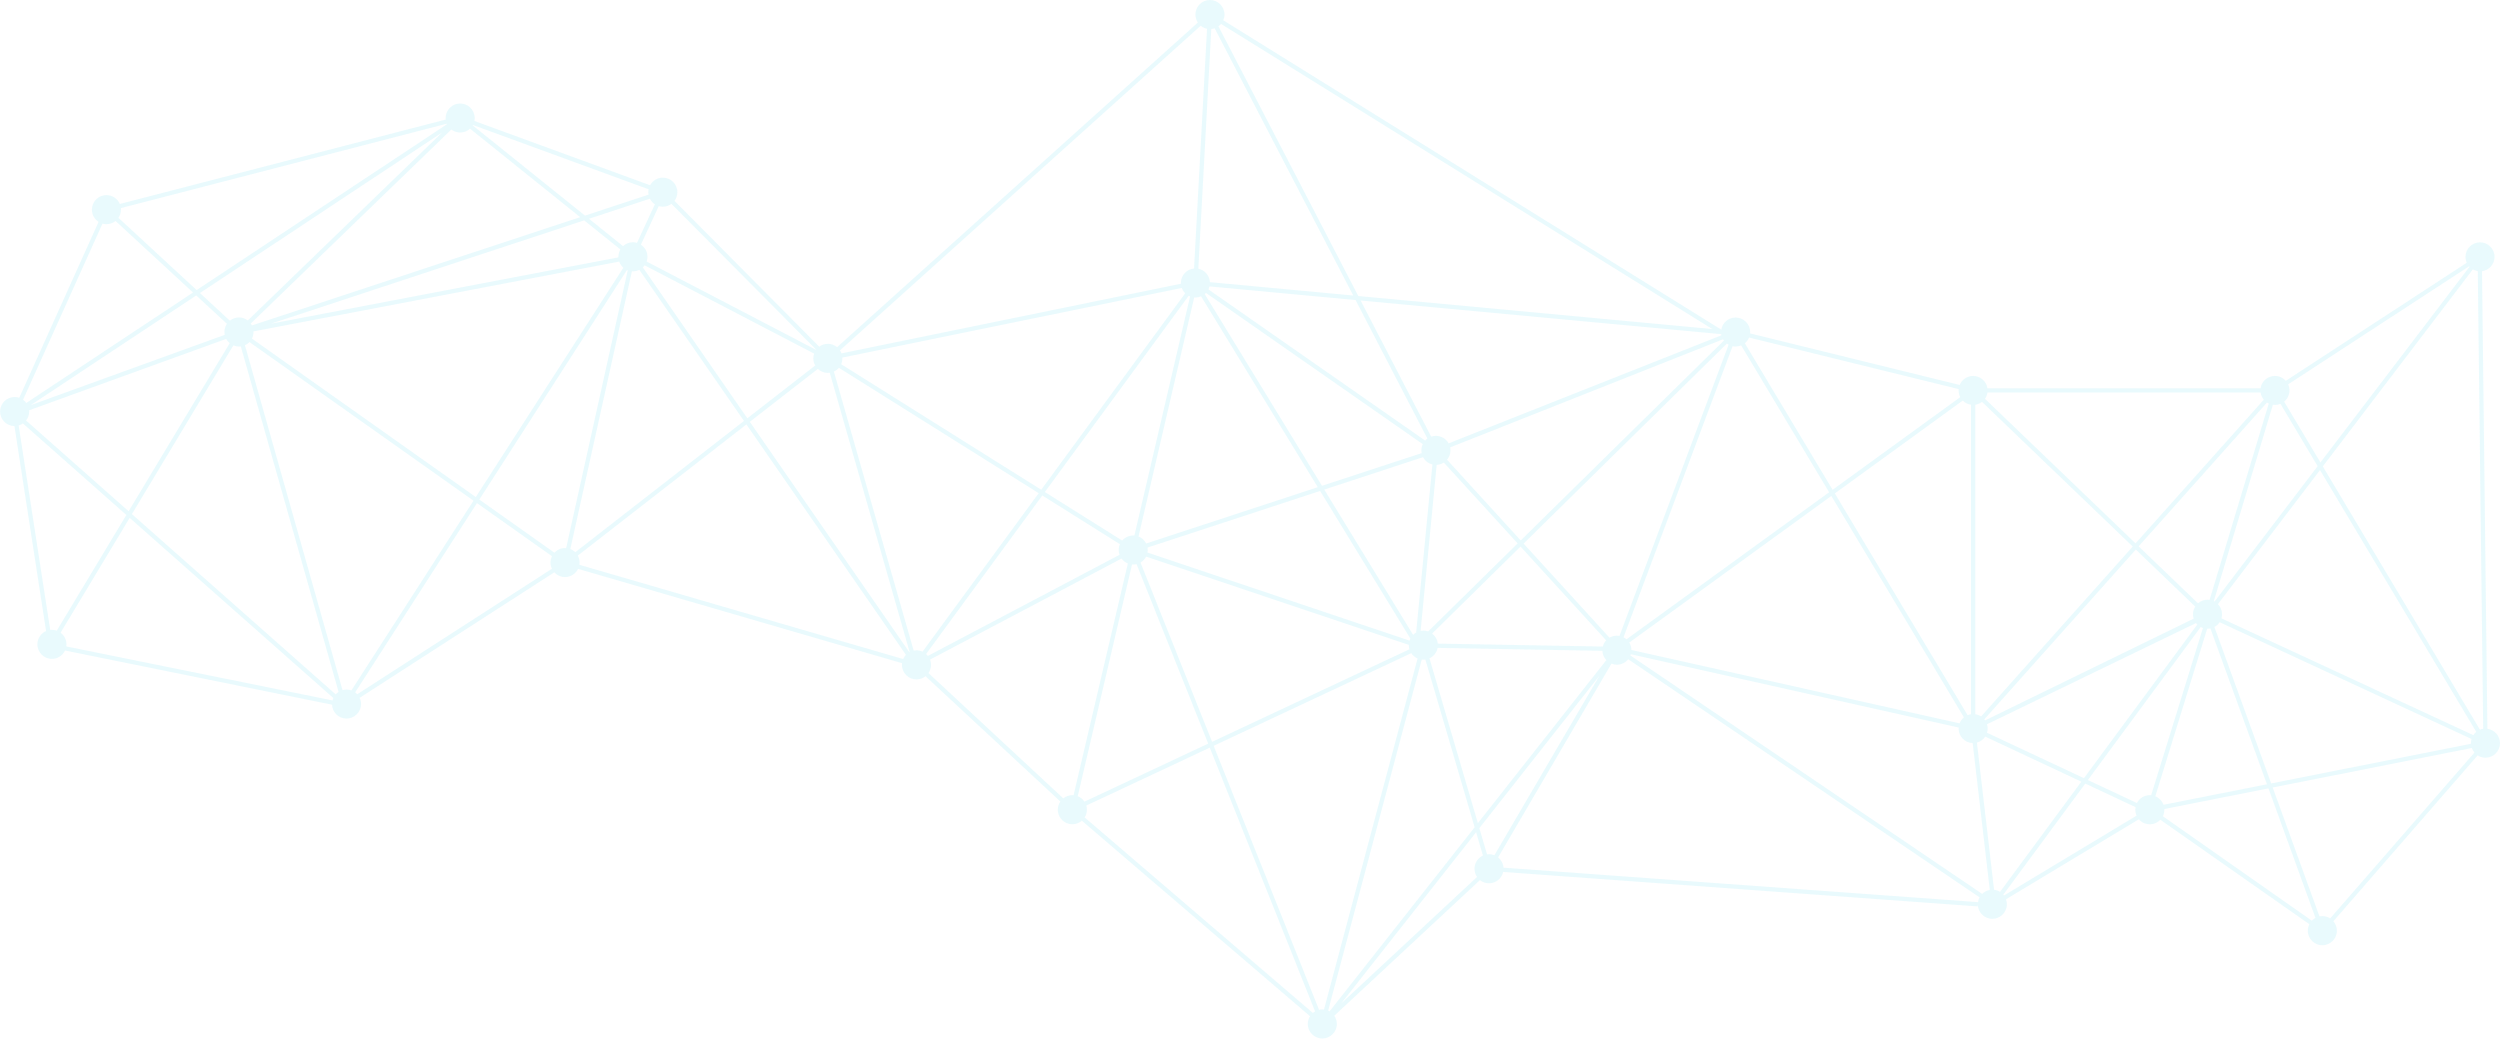 <?xml version="1.0" encoding="UTF-8"?> <svg xmlns="http://www.w3.org/2000/svg" width="1511" height="628" viewBox="0 0 1511 628" fill="none"><path d="M8.728 257.499L27.844 381.405C24.749 382.76 22.593 385.853 22.593 389.438C22.593 394.292 26.531 398.218 31.377 398.218C34.889 398.218 37.92 396.149 39.318 393.172L200.682 425.914C200.885 430.587 204.728 434.31 209.445 434.31C214.163 434.31 218.23 430.384 218.23 425.53C218.23 424.175 217.92 422.906 217.365 421.764L335.01 345.91C336.622 347.67 338.927 348.78 341.5 348.78C344.979 348.78 347.968 346.753 349.398 343.83L545.195 400.822C545.153 401.152 545.131 401.494 545.131 401.846C545.131 406.7 549.059 410.626 553.916 410.626C555.986 410.626 557.897 409.901 559.391 408.706L640.874 484.432C639.903 485.84 639.326 487.558 639.326 489.403C639.326 494.258 643.265 498.184 648.111 498.184C650.309 498.184 652.316 497.373 653.864 496.029L791.778 614.205C790.924 615.56 790.422 617.161 790.422 618.878C790.422 623.733 794.361 627.659 799.207 627.659C804.052 627.659 807.991 623.733 807.991 618.878C807.991 617.033 807.415 615.315 806.443 613.907L894.469 531.939C895.974 533.134 897.874 533.86 899.944 533.86C904.139 533.86 907.64 530.926 908.515 527L1195.28 547.836L1195.38 546.545C1195.38 551.399 1199.32 555.325 1204.16 555.325C1209.01 555.325 1212.95 551.399 1212.95 546.545C1212.95 545.489 1212.76 544.475 1212.4 543.536L1292.71 495.175C1294.32 497.021 1296.69 498.205 1299.34 498.205C1301.85 498.205 1304.1 497.149 1305.71 495.463L1395.78 558.6C1395.18 559.785 1394.84 561.118 1394.84 562.526C1394.84 567.381 1398.78 571.307 1403.62 571.307C1408.47 571.307 1412.41 567.381 1412.41 562.526C1412.41 560.35 1411.61 558.355 1410.29 556.819L1497.48 456.565C1498.84 457.44 1500.45 457.952 1502.19 457.952C1507.05 457.952 1510.98 454.026 1510.98 449.172C1510.98 444.723 1507.67 441.064 1503.38 440.477L1500.13 163.924C1504.41 163.337 1507.71 159.678 1507.71 155.24C1507.71 150.385 1503.78 146.459 1498.93 146.459C1494.07 146.459 1490.14 150.396 1490.14 155.24C1490.14 156.509 1490.42 157.715 1490.91 158.814L1381.52 230.176C1379.91 228.363 1377.57 227.221 1374.95 227.221C1370.55 227.221 1366.89 230.475 1366.28 234.711H1201.22C1200.59 230.475 1196.95 227.221 1192.54 227.221C1188.87 227.221 1185.73 229.472 1184.42 232.673L1057.74 201.51C1057.76 201.243 1057.79 200.966 1057.79 200.688C1057.79 195.834 1053.86 191.908 1049 191.908C1044.65 191.908 1041.03 195.087 1040.35 199.248L739.349 12.269C739.808 11.202 740.075 10.018 740.075 8.78C740.075 3.926 736.136 0 731.29 0C726.444 0 722.506 3.937 722.506 8.78C722.506 10.573 723.05 12.237 723.968 13.634L505.948 209.821C504.433 208.562 502.479 207.815 500.355 207.815C498.413 207.815 496.62 208.455 495.157 209.532L407.655 121.399C408.754 119.937 409.405 118.123 409.405 116.15C409.405 111.295 405.467 107.369 400.621 107.369C397.291 107.369 394.398 109.226 392.904 111.957L286.723 73.112C286.84 72.536 286.904 71.949 286.904 71.341C286.904 66.487 282.965 62.561 278.12 62.561C273.274 62.561 269.335 66.498 269.335 71.341C269.335 71.651 269.356 71.96 269.388 72.269L72.428 123.276C71.094 120.129 67.977 117.921 64.337 117.921C59.481 117.921 55.553 121.847 55.553 126.701C55.553 129.806 57.164 132.526 59.587 134.084L11.641 240.418C10.755 240.12 9.816 239.96 8.845 239.96C3.988 239.96 0.061 243.886 0.061 248.74C0.061 253.594 3.935 257.456 8.738 257.52L8.728 257.499ZM898.76 516.363L894.106 500.531L966.687 408.418L903.232 516.907C902.218 516.502 901.119 516.267 899.966 516.267C899.56 516.267 899.155 516.31 898.76 516.363ZM1205.21 537.797L1194.85 448.82C1196.93 448.254 1198.71 446.953 1199.87 445.203L1257.96 472.44L1208.82 539.055C1207.75 538.383 1206.52 537.946 1205.21 537.786V537.797ZM1401.89 553.874L1373.62 475.961L1493.96 452.084C1494.33 453.098 1494.87 454.026 1495.56 454.837L1408.37 555.08C1407.01 554.205 1405.39 553.693 1403.65 553.693C1403.06 553.693 1402.47 553.757 1401.9 553.864L1401.89 553.874ZM350.668 131.257L152.267 196.698C152.064 196.293 151.829 195.909 151.562 195.535L272.783 78.276C274.266 79.418 276.113 80.1 278.12 80.1C280.425 80.1 282.506 79.204 284.075 77.764L350.668 131.257ZM202.902 419.684L79.718 310.725L141.049 208.754C142.084 209.18 143.226 209.426 144.422 209.426C144.806 209.426 145.169 209.394 145.542 209.351L204.632 418.19C203.991 418.617 203.404 419.118 202.902 419.694V419.684ZM135.637 200.646C135.637 201.243 135.701 201.83 135.808 202.395L18.569 244.867L118.613 178.572L137.163 195.706C136.203 197.114 135.637 198.821 135.637 200.656V200.646ZM120.833 177.1L267.136 80.154L149.758 193.69C148.275 192.548 146.428 191.865 144.422 191.865C142.415 191.865 140.43 192.591 138.914 193.807L120.822 177.1H120.833ZM353.07 133.188L374.961 150.77C374.193 152.071 373.755 153.586 373.755 155.197C373.755 155.314 373.766 155.432 373.777 155.56L163.677 195.663L353.081 133.188H353.07ZM355.994 132.227L392.786 120.086C393.48 121.463 394.526 122.636 395.807 123.479L385.005 146.779C384.216 146.545 383.394 146.417 382.529 146.417C380.224 146.417 378.142 147.313 376.573 148.753L355.984 132.217L355.994 132.227ZM405.83 123.212L493.332 211.346C493.332 211.346 493.279 211.41 493.257 211.442L390.833 158.078C391.143 157.181 391.324 156.211 391.324 155.208C391.324 152.135 389.744 149.447 387.364 147.868L398.155 124.567C398.945 124.802 399.767 124.93 400.632 124.93C402.574 124.93 404.367 124.29 405.83 123.212ZM651.377 481.231L684.188 341.162C684.422 341.184 684.668 341.194 684.913 341.194C685.607 341.194 686.28 341.109 686.931 340.949L730.234 449.449L655.454 484.517C654.472 483.034 653.052 481.882 651.377 481.221V481.231ZM1494.88 444.318L1342.64 373.734C1342.88 372.944 1343.01 372.112 1343.01 371.248C1343.01 368.869 1342.06 366.703 1340.51 365.124L1402.21 284.117L1496.65 442.344C1495.97 442.909 1495.37 443.571 1494.88 444.318ZM1492.57 161.225L1402.47 279.508L1380.54 242.755C1382.5 241.144 1383.76 238.701 1383.76 235.959C1383.76 234.647 1383.46 233.409 1382.95 232.299L1492.32 160.958C1492.4 161.054 1492.48 161.139 1492.57 161.225ZM1370.16 243.299C1370.5 243.523 1370.87 243.726 1371.24 243.896L1335.49 362.564C1335.08 362.5 1334.66 362.468 1334.22 362.468C1332.01 362.468 1330 363.289 1328.46 364.633L1292.6 330.206L1370.16 243.299ZM1289.01 330.344L1197.38 433.02C1196.33 432.337 1195.13 431.867 1193.85 431.686V244.632C1195.38 244.408 1196.77 243.8 1197.93 242.893L1289.02 330.334L1289.01 330.344ZM509.14 216.595C509.14 216.435 509.129 216.275 509.118 216.115L714.266 174.038C714.714 175.265 715.419 176.374 716.336 177.27L629.314 296.002L508.403 220.126C508.873 219.049 509.14 217.854 509.14 216.606V216.595ZM869.002 389.001C868.745 386.526 867.454 384.36 865.575 382.92L919.018 330.344L970.764 387.038C969.803 388.083 969.099 389.363 968.736 390.772L869.002 389.001ZM725.932 179.116L796.474 294.455L692.748 328.488C691.787 326.568 690.143 325.053 688.126 324.263L688.745 321.585L721.78 179.778C722.015 179.799 722.25 179.81 722.495 179.81C723.712 179.81 724.875 179.564 725.921 179.116H725.932ZM797.862 296.727L852.436 385.949C852.233 386.344 852.062 386.76 851.924 387.187L693.559 333.972C693.644 333.47 693.698 332.958 693.698 332.425C693.698 331.891 693.644 331.422 693.559 330.942L797.862 296.727ZM800.381 295.895L860.089 276.308C861.242 278.495 863.291 280.127 865.757 280.735L861.872 320.849L855.926 382.29C855.254 382.674 854.624 383.144 854.08 383.688L800.391 295.906L800.381 295.895ZM917.268 328.445L863.195 381.639C862.277 381.309 861.295 381.127 860.26 381.127C859.694 381.127 859.15 381.181 858.616 381.287L864.401 321.543L868.329 280.97C869.919 280.884 871.403 280.383 872.652 279.562L917.268 328.435V328.445ZM678.242 326.717L631.502 297.378L718.418 178.796C718.695 178.945 718.984 179.073 719.282 179.191L685.628 323.677C685.394 323.655 685.159 323.644 684.913 323.644C682.245 323.644 679.854 324.839 678.242 326.717ZM728.889 177.057L859.94 268.445C859.395 269.586 859.086 270.867 859.086 272.211C859.086 272.776 859.139 273.331 859.246 273.865L799.004 293.623L728.142 177.761C728.408 177.537 728.654 177.302 728.889 177.046V177.057ZM876.655 272.222C876.655 271.592 876.591 270.984 876.462 270.397L1041.42 205.062C1041.57 205.329 1041.74 205.585 1041.93 205.83L919.125 326.642L874.605 277.865C875.886 276.34 876.665 274.377 876.665 272.222H876.655ZM1043.74 207.676C1044.07 207.922 1044.4 208.146 1044.76 208.348L978.823 384.339C978.31 384.242 977.787 384.189 977.243 384.189C975.61 384.189 974.084 384.648 972.771 385.416L920.865 328.541L1043.74 207.665V207.676ZM1378.33 244.099L1400.79 281.738L1338.47 363.567C1338.32 363.492 1338.17 363.417 1338.02 363.343L1346.68 334.548L1373.72 244.643C1374.13 244.707 1374.55 244.739 1374.97 244.739C1376.16 244.739 1377.29 244.504 1378.32 244.078L1378.33 244.099ZM1290.89 332.147L1326.79 366.618C1325.95 367.962 1325.45 369.552 1325.45 371.269C1325.45 372.198 1325.6 373.083 1325.85 373.915L1199.81 435.409C1199.65 435.185 1199.49 434.961 1199.32 434.759L1290.89 332.158V332.147ZM970.86 398.987L893.231 497.512L863.964 397.888C866.483 396.725 868.361 394.399 868.895 391.593L968.48 393.364C968.576 395.541 969.462 397.504 970.86 398.987ZM891.267 499.997L803.604 611.25C803.327 611.09 803.028 610.941 802.729 610.813L859.289 398.645C859.609 398.677 859.94 398.709 860.281 398.709C860.687 398.709 861.092 398.667 861.487 398.613L891.277 500.008L891.267 499.997ZM851.486 389.918C851.486 390.793 851.614 391.636 851.86 392.436L732.582 448.372L689.332 340.01C690.784 339.167 691.969 337.919 692.737 336.415L851.497 389.758C851.497 389.758 851.497 389.854 851.497 389.908L851.486 389.918ZM676.129 332.425C676.129 333.449 676.31 334.42 676.631 335.337L560.832 396.437C560.501 396.021 560.138 395.637 559.744 395.285L629.965 299.469L676.865 328.904C676.396 329.982 676.129 331.177 676.129 332.425ZM552.219 393.236L503.995 224.586C505.169 224.053 506.205 223.274 507.037 222.303L627.788 298.082L557.587 393.855C556.477 393.343 555.239 393.055 553.937 393.055C553.35 393.055 552.774 393.119 552.219 393.225V393.236ZM507.688 211.752L725.697 15.555C726.786 16.451 728.099 17.102 729.529 17.39L721.684 162.281C717.222 162.697 713.721 166.452 713.721 171.019C713.721 171.179 713.732 171.339 713.743 171.499L508.595 213.576C508.361 212.925 508.051 212.306 507.667 211.73L507.688 211.752ZM734.14 17.081L817.896 178.615L731.269 170.539C731.055 166.506 728.12 163.198 724.267 162.409L732.112 17.518C732.817 17.454 733.489 17.305 734.14 17.081ZM819.305 181.346L862.725 265.095C862.234 265.447 861.786 265.852 861.381 266.29L730.362 174.923C730.65 174.347 730.874 173.739 731.023 173.11L819.294 181.346H819.305ZM822.358 181.634L1040.33 201.958C1040.37 202.192 1040.41 202.416 1040.46 202.651L875.555 267.965C874.061 265.266 871.179 263.431 867.87 263.431C866.867 263.431 865.917 263.601 865.02 263.911L822.368 181.634H822.358ZM1052.36 208.764L1105.52 297.528L983.06 386.398C982.516 385.917 981.918 385.501 981.256 385.16L1047.17 209.244C1047.76 209.372 1048.37 209.436 1049 209.436C1050.19 209.436 1051.32 209.202 1052.35 208.775L1052.36 208.764ZM1106.85 299.747L1186.99 433.564C1185.83 434.524 1184.92 435.772 1184.38 437.202L1179.85 436.188L986.017 392.852C985.995 391.209 985.526 389.684 984.725 388.371L1106.85 299.747ZM1108.96 298.221L1186.3 242.093C1187.61 243.427 1189.34 244.334 1191.27 244.622V431.665C1190.56 431.771 1189.86 431.953 1189.21 432.23L1108.96 298.21V298.221ZM1201.24 237.239H1366.3C1366.54 238.871 1367.22 240.354 1368.23 241.57L1290.73 328.403L1199.71 241.026C1200.5 239.928 1201.03 238.637 1201.24 237.239ZM1497.58 163.86L1500.83 440.466C1500.14 440.573 1499.49 440.754 1498.87 441.01L1403.9 281.887L1494.59 162.814C1495.5 163.337 1496.5 163.689 1497.58 163.86ZM1372.71 473.507L1338.4 378.961C1339.68 378.268 1340.76 377.265 1341.56 376.06L1493.79 446.643C1493.56 447.433 1493.43 448.265 1493.43 449.129C1493.43 449.268 1493.44 449.407 1493.45 449.556L1372.71 473.507ZM1370.15 474.019L1307.61 486.427C1306.77 484.09 1304.98 482.202 1302.68 481.263L1334.03 380.018C1334.09 380.018 1334.16 380.018 1334.22 380.018C1334.82 380.018 1335.41 379.954 1335.97 379.847L1370.15 474.019ZM1291.55 485.36L1261.9 471.459L1330.1 379.004C1330.53 379.239 1330.99 379.431 1331.46 379.58L1300.16 480.644C1299.9 480.623 1299.62 480.602 1299.34 480.602C1295.95 480.602 1293 482.533 1291.54 485.36H1291.55ZM1259.52 470.339L1200.97 442.877C1201.21 442.077 1201.35 441.234 1201.35 440.36C1201.35 439.485 1201.21 438.567 1200.95 437.735L1327.27 376.593C1327.51 376.902 1327.77 377.201 1328.04 377.479L1259.53 470.349L1259.52 470.339ZM985.398 396.191C985.494 395.946 985.59 395.69 985.664 395.423L1135.42 428.901L1183.81 439.72C1183.8 439.933 1183.78 440.136 1183.78 440.349C1183.78 445.107 1187.57 448.969 1192.28 449.119L1202.63 537.882C1200.84 538.202 1199.25 539.055 1198.02 540.272L985.408 396.181L985.398 396.191ZM891.181 525.058C891.181 526.904 891.758 528.621 892.729 530.03L810.627 606.481L892.153 503.017L896.283 517.089C893.273 518.486 891.181 521.516 891.181 525.047V525.058ZM797.221 610.322L733.542 450.772L852.959 394.772C853.898 396.181 855.222 397.301 856.791 397.973L800.231 610.141C799.911 610.109 799.58 610.077 799.239 610.077C798.545 610.077 797.872 610.162 797.221 610.322ZM793.486 612.232L655.571 494.055C656.425 492.7 656.927 491.1 656.927 489.393C656.927 488.518 656.799 487.675 656.553 486.875L731.194 451.871L794.82 611.282C794.339 611.56 793.902 611.88 793.486 612.232ZM642.656 482.533L561.174 406.807C562.145 405.398 562.721 403.681 562.721 401.835C562.721 400.715 562.508 399.648 562.124 398.656L677.847 337.599C678.819 338.911 680.142 339.957 681.679 340.565L648.868 480.634C648.634 480.612 648.388 480.602 648.143 480.602C646.072 480.602 644.161 481.327 642.667 482.522L642.656 482.533ZM453.178 254.949L494.303 222.954C495.883 224.458 498.007 225.386 500.366 225.386C500.75 225.386 501.135 225.354 501.508 225.301L549.785 394.111C549.732 394.143 549.678 394.175 549.625 394.207L453.189 254.949H453.178ZM451.705 252.826L388.538 161.609C388.944 161.225 389.307 160.809 389.638 160.361L492.062 213.725C491.752 214.621 491.571 215.592 491.571 216.595C491.571 218.163 491.987 219.636 492.713 220.905L451.705 252.815V252.826ZM449.666 254.416L347.69 333.758C346.847 332.926 345.822 332.265 344.702 331.827L346.804 322.364L381.921 163.967C382.124 163.977 382.326 163.999 382.54 163.999C383.938 163.999 385.251 163.668 386.414 163.092L449.666 254.426V254.416ZM335.085 334.057L289.69 301.923L378.932 163.22C379.081 163.295 379.242 163.348 379.402 163.412L344.157 322.386L342.193 331.262C341.98 331.241 341.756 331.23 341.532 331.23C338.981 331.23 336.696 332.318 335.085 334.057ZM287.576 300.429L152.256 204.636C152.864 203.441 153.206 202.096 153.206 200.667C153.206 200.549 153.195 200.432 153.185 200.304L374.246 158.11C374.748 159.55 375.623 160.83 376.755 161.812L287.576 300.419V300.429ZM286.178 302.606L212.402 417.273C211.484 416.942 210.502 416.761 209.467 416.761C208.613 416.761 207.802 416.889 207.022 417.113L148.04 208.668C149.075 208.199 150.004 207.548 150.772 206.737L286.178 302.606ZM36.618 382.418L78.373 312.997L201.483 421.892C201.269 422.362 201.099 422.842 200.97 423.343L40.076 390.697C40.129 390.292 40.172 389.876 40.172 389.449C40.172 386.558 38.774 384.008 36.618 382.407V382.418ZM77.754 309.007L15.751 254.159C16.925 252.666 17.629 250.788 17.629 248.74C17.629 248.484 17.608 248.228 17.587 247.982L136.683 204.838C137.227 205.841 137.953 206.727 138.829 207.441L77.743 308.996L77.754 309.007ZM61.946 135.151C62.704 135.364 63.505 135.492 64.337 135.492C66.419 135.492 68.329 134.767 69.834 133.55L116.659 176.79L15.911 243.544C15.356 242.797 14.694 242.147 13.947 241.602L61.946 135.151ZM270.029 74.777C270.072 74.873 270.125 74.969 270.168 75.065L118.869 175.318L71.585 131.651C72.545 130.243 73.111 128.536 73.111 126.701C73.111 126.392 73.09 126.082 73.058 125.773L270.018 74.766L270.029 74.777ZM392.018 114.389C391.901 114.965 391.836 115.552 391.836 116.16C391.836 116.672 391.89 117.163 391.975 117.654L353.582 130.318L285.687 75.779C285.73 75.705 285.783 75.63 285.826 75.545L392.007 114.389H392.018ZM1034.89 198.874L820.949 178.924L736.424 15.886C737.001 15.47 737.524 14.989 737.983 14.456L1034.89 198.853V198.874ZM1183.82 235.159C1183.8 235.425 1183.78 235.703 1183.78 235.98C1183.78 237.442 1184.14 238.818 1184.77 240.034L1107.62 296.023L1054.58 207.463C1055.7 206.545 1056.58 205.361 1057.15 204.006L1183.82 235.169V235.159ZM1307.21 493.33C1307.81 492.145 1308.15 490.812 1308.15 489.403C1308.15 489.265 1308.14 489.126 1308.13 488.977L1371.06 476.494L1399.47 554.781C1398.65 555.229 1397.91 555.795 1397.28 556.467L1307.22 493.33H1307.21ZM1211.19 541.253C1211.06 541.082 1210.93 540.922 1210.79 540.762L1260.35 473.592L1290.73 487.835C1290.63 488.347 1290.58 488.87 1290.58 489.403C1290.58 490.684 1290.86 491.889 1291.35 492.977L1211.2 541.253H1211.19ZM908.718 524.407C908.537 521.911 907.309 519.702 905.463 518.219L973.966 401.11C974.98 401.515 976.08 401.75 977.232 401.75C980.007 401.75 982.484 400.459 984.095 398.442L1196.45 542.352C1195.95 543.28 1195.61 544.304 1195.48 545.393V545.254L908.718 524.418V524.407ZM350.177 341.365C350.252 340.917 350.295 340.469 350.295 340C350.295 338.485 349.91 337.055 349.227 335.807L451.118 256.528L547.554 395.786C546.85 396.522 546.273 397.376 545.868 398.325L350.167 341.365H350.177ZM215.924 419.609C215.54 419.193 215.124 418.809 214.665 418.468L288.27 304.068L333.612 336.169C333.046 337.322 332.726 338.623 332.726 339.989C332.726 341.354 333.035 342.613 333.58 343.755L215.924 419.598V419.609ZM30.342 380.722L11.278 257.157C12.207 256.891 13.072 256.475 13.851 255.93L76.377 311.247L34.312 381.181C33.384 380.85 32.402 380.658 31.356 380.658C31.014 380.658 30.672 380.679 30.331 380.722H30.342Z" fill="#22D1EE" fill-opacity="0.1"></path></svg> 